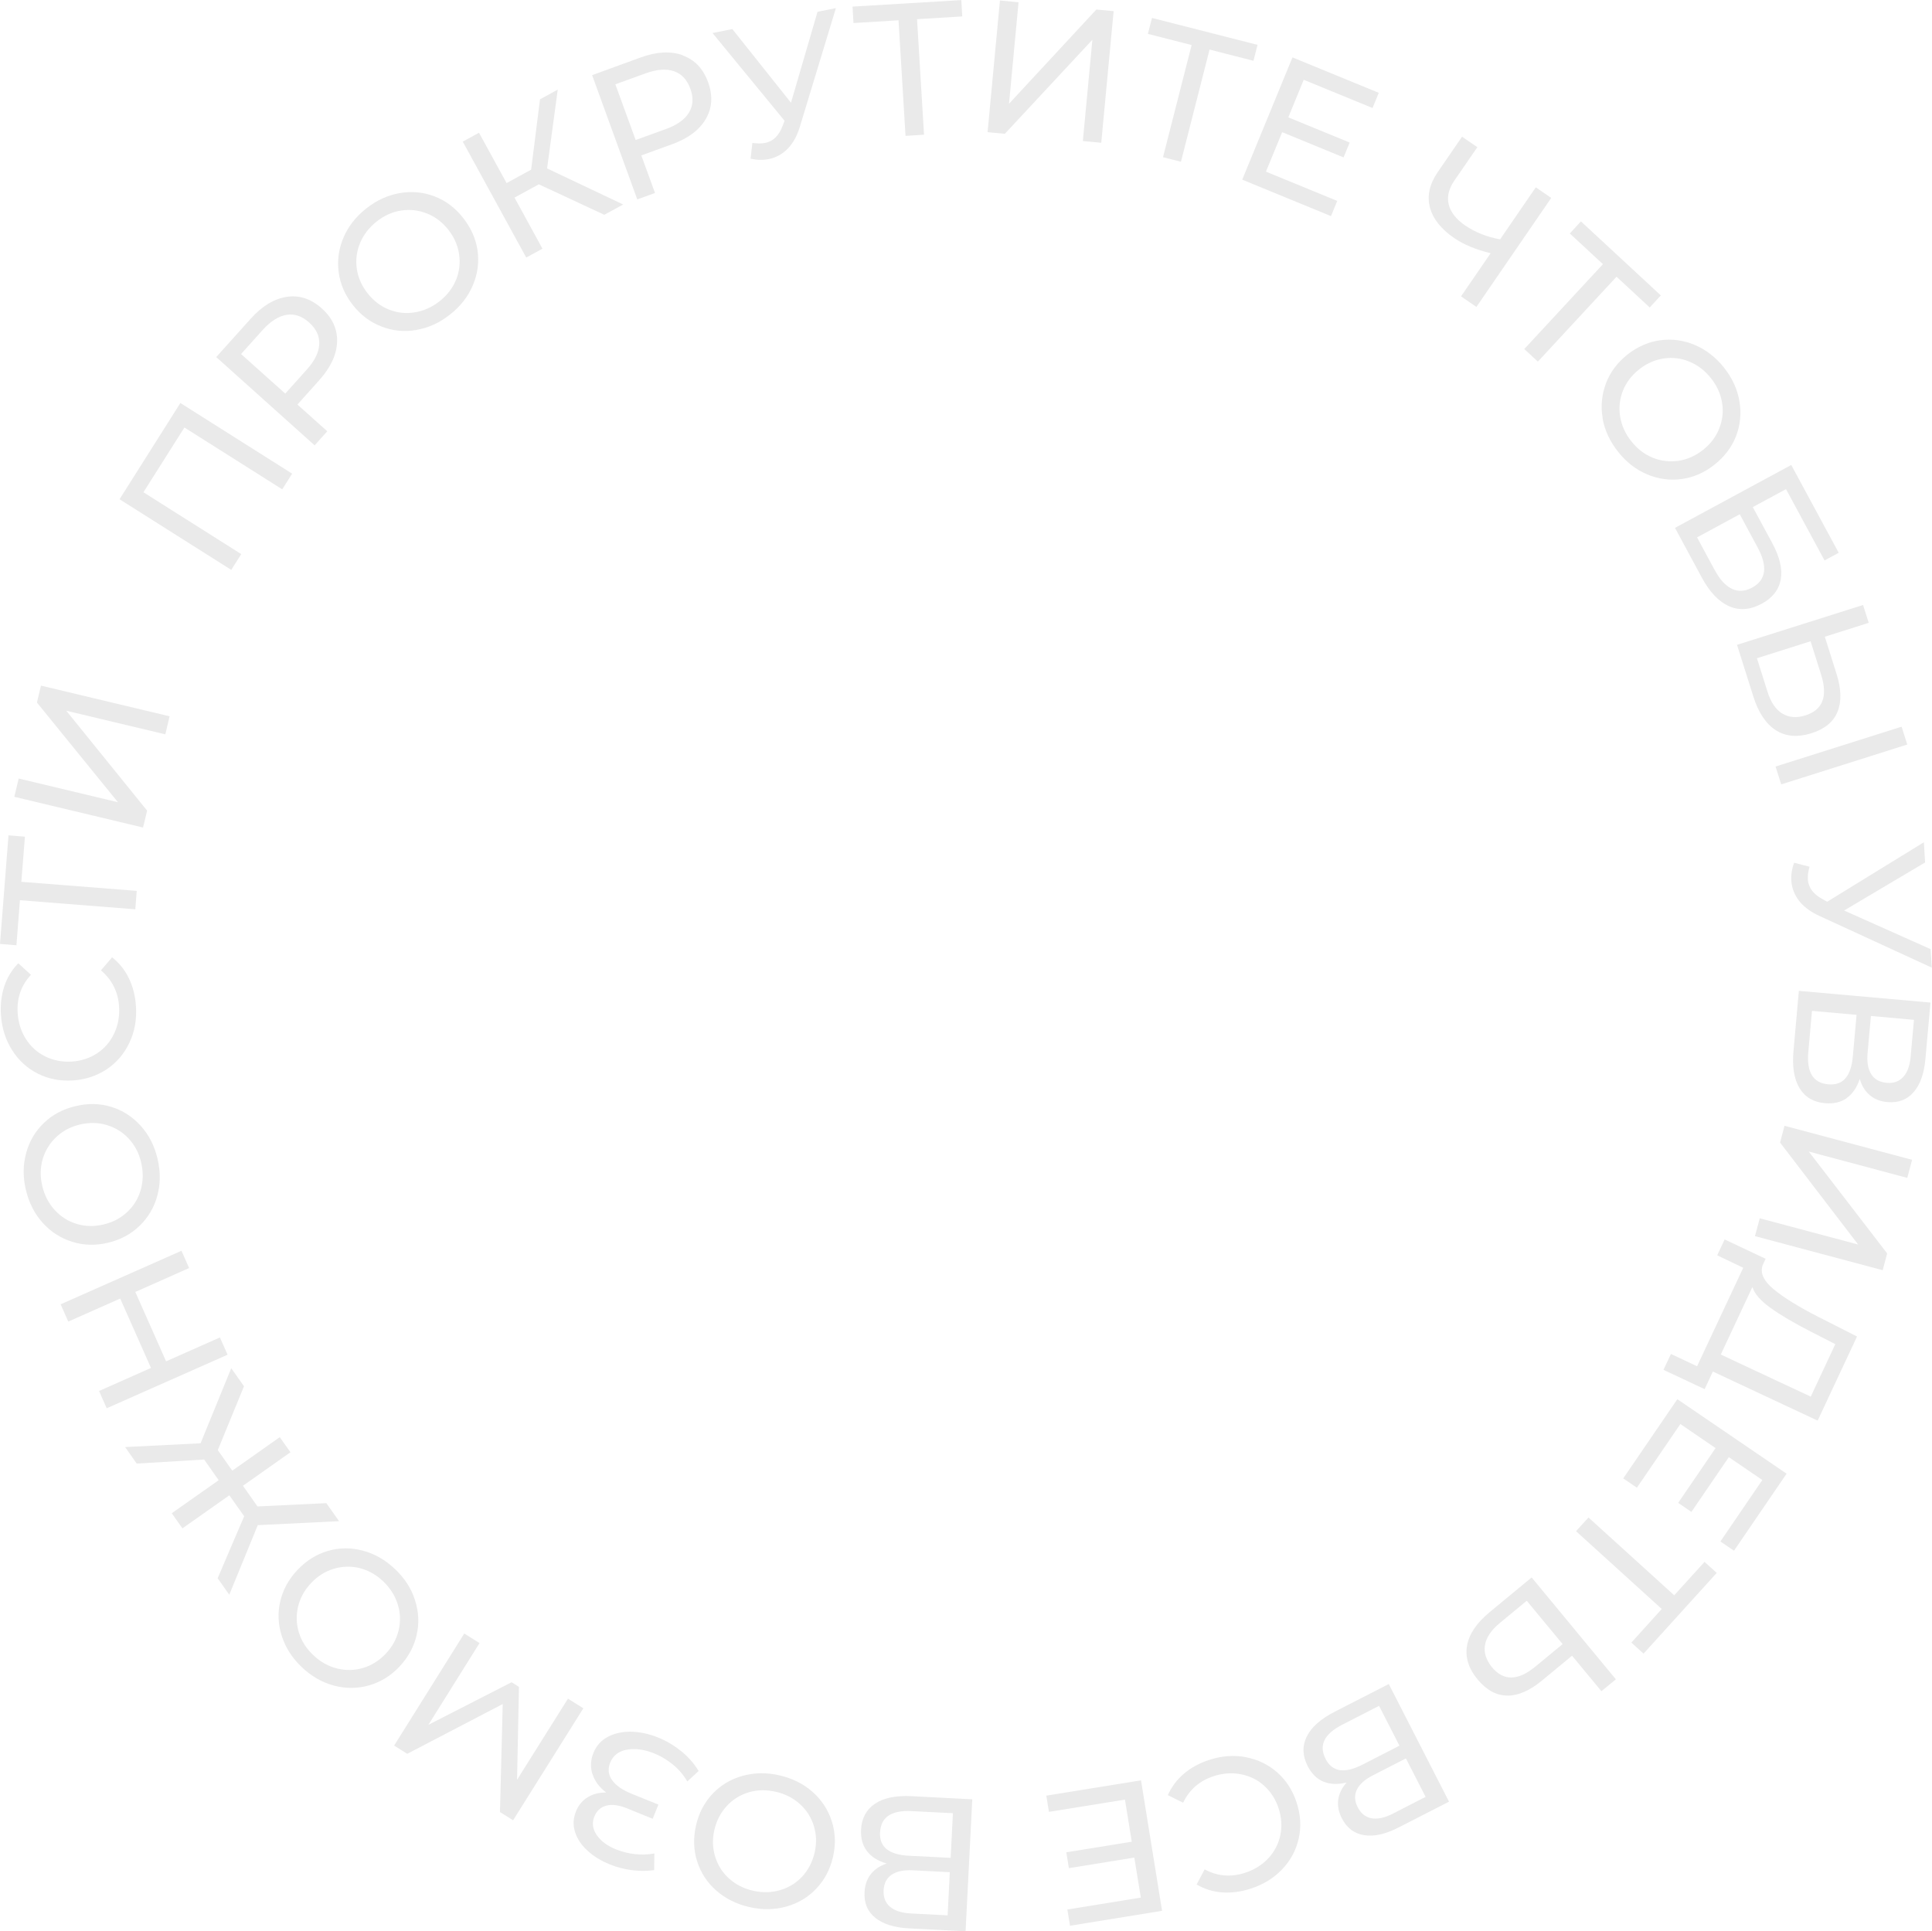 <?xml version="1.0" encoding="UTF-8"?> <svg xmlns="http://www.w3.org/2000/svg" id="_Слой_1" data-name="Слой 1" viewBox="0 0 204.61 204.55"><defs><style> .cls-1 { fill: #eaeaea; } </style></defs><path class="cls-1" d="m19.11,42.69l11.83,7.48-1.05,1.66-10.36-6.55-4.34,6.86,10.36,6.55-1.06,1.67-11.83-7.48,6.44-10.19Z"></path><path class="cls-1" d="m30.37,31.44c1.34-.2,2.58.21,3.71,1.23,1.13,1.01,1.67,2.2,1.62,3.55-.05,1.35-.68,2.7-1.89,4.05l-2.31,2.58,3.16,2.83-1.34,1.49-10.42-9.35,3.65-4.06c1.21-1.35,2.49-2.12,3.83-2.32Zm3.44,5.02c.04-.86-.31-1.62-1.07-2.3-.75-.68-1.56-.95-2.4-.81-.85.14-1.69.68-2.54,1.62l-2.27,2.53,4.68,4.19,2.27-2.53c.85-.94,1.29-1.84,1.33-2.7Z"></path><path class="cls-1" d="m44.1,34.95c-1.27.22-2.5.1-3.69-.36-1.19-.46-2.2-1.21-3.03-2.27-.84-1.06-1.34-2.21-1.51-3.47-.17-1.26,0-2.48.5-3.67.5-1.19,1.31-2.22,2.42-3.1,1.1-.87,2.28-1.41,3.56-1.63,1.27-.22,2.5-.1,3.67.35,1.18.45,2.19,1.21,3.03,2.28s1.35,2.22,1.53,3.47c.17,1.25,0,2.47-.5,3.66-.5,1.19-1.3,2.22-2.4,3.09-1.11.88-2.3,1.43-3.57,1.64Zm4.2-5.31c.35-.88.46-1.78.32-2.72s-.52-1.8-1.15-2.6c-.63-.79-1.38-1.37-2.26-1.71-.88-.35-1.79-.45-2.72-.31-.93.14-1.8.53-2.61,1.17-.8.64-1.39,1.4-1.75,2.28-.36.88-.48,1.79-.34,2.73s.52,1.8,1.15,2.6c.63.79,1.38,1.37,2.26,1.71.88.35,1.79.45,2.74.29.94-.15,1.82-.55,2.62-1.18s1.38-1.39,1.74-2.27Z"></path><path class="cls-1" d="m57.05,19.53l-2.56,1.4,2.96,5.41-1.72.94-6.72-12.28,1.72-.94,2.92,5.33,2.6-1.42.94-7.45,1.88-1.03-1.13,8.35,8.06,3.82-2,1.09-6.94-3.23Z"></path><path class="cls-1" d="m72.3,5.87c1.27.46,2.17,1.4,2.69,2.83s.44,2.73-.24,3.9c-.68,1.17-1.87,2.06-3.58,2.68l-3.25,1.18,1.45,3.98-1.88.68-4.78-13.16,5.13-1.87c1.7-.62,3.19-.7,4.47-.24Zm.67,6.05c.44-.74.49-1.58.14-2.53-.35-.95-.92-1.57-1.74-1.85-.81-.28-1.81-.2-3,.23l-3.2,1.16,2.15,5.9,3.2-1.16c1.19-.43,2.01-1.02,2.45-1.75Z"></path><path class="cls-1" d="m88.53.85l-3.81,12.54c-.3,1-.73,1.79-1.3,2.36-.56.58-1.23.94-2,1.1-.6.12-1.24.11-1.93-.04l.19-1.67c.52.07.97.07,1.34,0,.86-.17,1.48-.78,1.86-1.8l.21-.55-7.63-9.29,2.1-.42,6.21,7.8,2.81-9.63,1.94-.39Z"></path><path class="cls-1" d="m101.91,1.74l-4.79.29.74,12.24-1.96.12-.74-12.24-4.77.29-.1-1.74,11.52-.69.1,1.74Z"></path><path class="cls-1" d="m105.9.05l1.97.19-1.01,10.75,9.25-9.98,1.83.17-1.31,13.94-1.95-.18,1.01-10.73-9.27,9.96-1.83-.17L105.9.05Z"></path><path class="cls-1" d="m132.75,6.44l-4.65-1.19-3.03,11.88-1.9-.48,3.03-11.88-4.63-1.18.43-1.69,11.18,2.85-.43,1.69Z"></path><path class="cls-1" d="m141.62,21.28l-.66,1.61-9.4-3.86,5.32-12.95,9.14,3.75-.66,1.61-7.29-2.99-1.63,3.98,6.5,2.67-.65,1.57-6.5-2.67-1.72,4.18,7.55,3.1Z"></path><path class="cls-1" d="m164.28,20.97l-7.92,11.54-1.63-1.12,3.14-4.57c-1.54-.37-2.83-.9-3.87-1.61-1.41-.97-2.26-2.06-2.57-3.27-.31-1.21-.03-2.45.84-3.72l2.57-3.74,1.62,1.11-2.45,3.56c-.59.86-.78,1.7-.58,2.52.21.82.79,1.56,1.74,2.21,1.07.73,2.3,1.22,3.7,1.47l3.78-5.51,1.63,1.12Z"></path><path class="cls-1" d="m174.72,32.57l-3.52-3.26-8.33,8.99-1.44-1.33,8.33-8.99-3.51-3.25,1.18-1.28,8.46,7.84-1.18,1.28Z"></path><path class="cls-1" d="m169.73,44.27c-.22-1.27-.09-2.5.36-3.69s1.22-2.19,2.27-3.03c1.06-.83,2.21-1.34,3.47-1.51s2.48,0,3.67.5c1.19.51,2.22,1.31,3.1,2.42.87,1.1,1.41,2.29,1.62,3.56.21,1.27.09,2.5-.36,3.67-.46,1.18-1.22,2.18-2.29,3.03s-2.23,1.35-3.48,1.52c-1.25.17-2.47,0-3.66-.5-1.19-.51-2.22-1.31-3.08-2.41-.88-1.11-1.42-2.3-1.64-3.58Zm5.3,4.21c.87.35,1.78.46,2.72.33.94-.14,1.8-.52,2.6-1.15.8-.63,1.37-1.38,1.72-2.26s.46-1.79.31-2.72c-.14-.93-.53-1.8-1.17-2.61s-1.4-1.39-2.28-1.76c-.88-.37-1.79-.48-2.73-.34-.94.14-1.8.52-2.6,1.15-.8.63-1.37,1.38-1.72,2.26s-.45,1.79-.3,2.73c.15.94.54,1.82,1.18,2.62.64.81,1.39,1.39,2.26,1.74Z"></path><path class="cls-1" d="m189.71,49.26l5.02,9.29-1.5.81-4.08-7.55-3.52,1.9,2.07,3.83c.79,1.47,1.09,2.75.89,3.84s-.87,1.95-2.02,2.57c-1.21.65-2.36.74-3.45.26-1.09-.48-2.05-1.49-2.88-3.02l-2.85-5.28,12.31-6.66Zm-8.11,11.12c.54,1.01,1.15,1.67,1.83,1.99.67.32,1.38.27,2.13-.13,1.49-.81,1.68-2.24.56-4.3l-1.87-3.47-4.52,2.45,1.87,3.47Z"></path><path class="cls-1" d="m194.6,75.4c-.44,1.07-1.36,1.82-2.75,2.26-1.46.46-2.72.36-3.77-.31-1.05-.67-1.84-1.85-2.38-3.54l-1.74-5.51,13.35-4.22.6,1.89-4.65,1.47,1.25,3.97c.5,1.59.53,2.92.09,3.99Zm-5.85.17c.69.43,1.51.5,2.46.2,1.83-.58,2.38-2.01,1.66-4.3l-1.12-3.55-5.68,1.8,1.12,3.55c.35,1.11.87,1.88,1.56,2.31Zm12.64,1.4l.6,1.89-13.35,4.22-.6-1.89,13.35-4.22Z"></path><path class="cls-1" d="m204.61,102.5l-11.91-5.48c-.95-.43-1.67-.97-2.17-1.61-.49-.64-.77-1.35-.82-2.13-.04-.61.06-1.25.3-1.9l1.63.42c-.14.5-.2.95-.18,1.33.06.88.57,1.57,1.53,2.09l.52.29,10.24-6.3.13,2.14-8.58,5.09,9.16,4.09.13,1.98Z"></path><path class="cls-1" d="m195.57,116.32c-.62.43-1.38.61-2.29.53-1.21-.11-2.11-.63-2.69-1.58s-.8-2.26-.65-3.94l.57-6.38,13.94,1.24-.54,6c-.14,1.53-.55,2.69-1.25,3.49-.69.8-1.62,1.15-2.77,1.05-.76-.07-1.38-.31-1.88-.74-.5-.43-.85-1-1.05-1.71-.31.92-.78,1.6-1.4,2.03Zm-1.95-1.47c.8.07,1.41-.15,1.83-.65.43-.5.69-1.29.78-2.35l.39-4.36-4.72-.42-.39,4.36c-.19,2.14.51,3.28,2.1,3.42Zm4.52-7.23l-.35,3.88c-.09.97.04,1.73.38,2.27.34.55.88.85,1.63.92.74.07,1.33-.14,1.77-.63.44-.48.7-1.2.78-2.16l.35-3.88-4.56-.41Z"></path><path class="cls-1" d="m202.5,122.85l-.51,1.91-10.43-2.79,8.3,10.79-.47,1.78-13.53-3.61.51-1.89,10.42,2.78-8.27-10.8.47-1.78,13.53,3.61Z"></path><path class="cls-1" d="m180.52,147.13l-4.35-2.04.79-1.68,2.77,1.3,4.89-10.43-2.76-1.32.79-1.68,4.34,2.05-.29.62c-.33.82.04,1.68,1.1,2.57,1.06.89,2.68,1.9,4.85,3l4.02,2.04-4.17,8.91-11.1-5.2-.87,1.87Zm6.99-8.6c-1.07-.77-1.71-1.51-1.92-2.21l-3.35,7.15,9.53,4.46,2.6-5.56-2.62-1.34c-1.76-.9-3.17-1.73-4.24-2.5Z"></path><path class="cls-1" d="m173.35,157.57l-1.44-.98,5.73-8.39,11.57,7.89-5.57,8.16-1.44-.98,4.44-6.51-3.55-2.42-3.96,5.8-1.4-.96,3.96-5.8-3.73-2.55-4.6,6.74Z"></path><path class="cls-1" d="m172.77,173.98l3.22-3.56-9.08-8.24,1.32-1.45,9.08,8.24,3.21-3.54,1.29,1.17-7.75,8.55-1.29-1.17Z"></path><path class="cls-1" d="m159.63,179.59c-1.16,0-2.2-.58-3.13-1.69-.98-1.18-1.35-2.38-1.13-3.61.22-1.22,1.02-2.4,2.39-3.53l4.45-3.68,8.92,10.79-1.53,1.26-3.11-3.76-3.21,2.65c-1.28,1.06-2.51,1.59-3.67,1.58Zm-2.36-5.36c-.14.8.11,1.59.74,2.36,1.22,1.48,2.76,1.45,4.61-.08l2.87-2.37-3.8-4.59-2.87,2.37c-.89.74-1.41,1.51-1.55,2.31Z"></path><path class="cls-1" d="m140.16,188.71c-.7-.29-1.25-.84-1.67-1.65-.55-1.08-.59-2.12-.1-3.12.49-1,1.48-1.88,2.99-2.65l5.7-2.92,6.38,12.46-5.36,2.74c-1.36.7-2.57.97-3.62.81s-1.84-.76-2.37-1.79c-.35-.68-.47-1.34-.38-1.99.1-.65.39-1.25.89-1.8-.95.23-1.77.2-2.47-.1Zm.21-2.43c.37.71.87,1.11,1.53,1.21.65.09,1.46-.1,2.41-.59l3.9-2-2.16-4.22-3.9,2c-1.91.98-2.5,2.18-1.77,3.6Zm8.52-.03l-3.47,1.78c-.87.44-1.44.95-1.72,1.53-.28.58-.25,1.2.09,1.86.34.67.83,1.05,1.47,1.17.64.11,1.39-.05,2.25-.49l3.47-1.78-2.09-4.08Z"></path><path class="cls-1" d="m131.98,186.13c1.26.24,2.37.79,3.31,1.62.94.84,1.62,1.9,2.04,3.2.42,1.29.49,2.56.21,3.79s-.86,2.32-1.75,3.25c-.89.94-2,1.62-3.33,2.05-1.04.34-2.05.47-3.02.4-.97-.07-1.88-.35-2.71-.84l.85-1.6c1.34.73,2.76.85,4.26.37.99-.32,1.81-.83,2.47-1.53s1.08-1.52,1.28-2.44c.2-.93.14-1.87-.17-2.84-.31-.96-.82-1.76-1.52-2.4-.7-.64-1.52-1.05-2.47-1.23-.94-.19-1.91-.12-2.9.2-1.48.48-2.56,1.42-3.23,2.81l-1.62-.8c.39-.88.96-1.64,1.71-2.28.75-.64,1.65-1.12,2.69-1.46,1.33-.43,2.63-.52,3.89-.28Z"></path><path class="cls-1" d="m111.09,191.91l-.28-1.72,10.03-1.62,2.23,13.82-9.75,1.58-.28-1.72,7.78-1.26-.69-4.24-6.93,1.12-.27-1.68,6.93-1.12-.72-4.46-8.06,1.3Z"></path><path class="cls-1" d="m91.81,196.06c-.46-.6-.66-1.36-.62-2.26.06-1.21.55-2.13,1.47-2.75.92-.62,2.22-.89,3.92-.8l6.39.33-.71,13.98-6.01-.31c-1.53-.08-2.71-.45-3.54-1.11s-1.21-1.57-1.15-2.73c.04-.76.26-1.39.67-1.91.41-.51.96-.88,1.67-1.12-.93-.27-1.63-.71-2.09-1.32Zm1.39-2c-.04.8.2,1.4.72,1.81.52.41,1.31.64,2.38.69l4.38.22.24-4.73-4.37-.22c-2.14-.11-3.26.63-3.34,2.23Zm7.39,4.24l-3.89-.2c-.97-.05-1.72.1-2.26.46s-.82.91-.86,1.66c-.04.75.19,1.33.69,1.75s1.23.65,2.19.7l3.9.2.23-4.57Z"></path><path class="cls-1" d="m86.06,189.8c.97.86,1.64,1.89,2.03,3.1.39,1.21.43,2.47.13,3.78s-.89,2.43-1.76,3.35c-.87.92-1.93,1.56-3.18,1.91s-2.55.37-3.93.05c-1.36-.31-2.53-.9-3.5-1.75-.97-.86-1.64-1.89-2.02-3.09-.38-1.2-.42-2.47-.12-3.79.3-1.33.89-2.45,1.75-3.36.87-.92,1.92-1.55,3.17-1.9s2.55-.37,3.91-.06c1.38.32,2.55.9,3.52,1.76Zm-6.77.04c-.9.27-1.68.75-2.32,1.45-.64.69-1.08,1.53-1.31,2.52-.23.99-.2,1.93.08,2.84.28.91.76,1.68,1.46,2.31s1.54,1.07,2.54,1.3c1,.23,1.96.21,2.88-.06s1.7-.75,2.34-1.44c.64-.69,1.08-1.54,1.31-2.52.23-.99.2-1.93-.08-2.84-.28-.91-.77-1.68-1.48-2.32s-1.56-1.08-2.56-1.3c-1-.23-1.95-.21-2.86.06Z"></path><path class="cls-1" d="m62.74,187.91c-.23-.74-.2-1.49.11-2.25.31-.77.83-1.34,1.55-1.71.72-.38,1.55-.55,2.48-.53.93.03,1.87.23,2.83.62.87.35,1.67.83,2.42,1.43.75.6,1.37,1.31,1.86,2.11l-1.2,1.11c-.39-.67-.89-1.27-1.5-1.77s-1.28-.91-2-1.2c-1.04-.42-2-.55-2.88-.4s-1.48.61-1.79,1.38c-.26.66-.2,1.27.19,1.83s1.07,1.05,2.03,1.44l2.89,1.17-.61,1.5-2.76-1.12c-.83-.33-1.54-.43-2.14-.27s-1.02.53-1.27,1.14c-.28.68-.19,1.34.25,1.98s1.13,1.15,2.06,1.52c.61.25,1.26.41,1.95.49.69.08,1.39.06,2.09-.06l-.02,1.76c-.8.11-1.61.1-2.41,0-.8-.11-1.57-.31-2.3-.61-.91-.37-1.7-.85-2.35-1.45-.65-.59-1.09-1.25-1.32-1.98-.23-.73-.2-1.45.1-2.18.26-.66.68-1.16,1.24-1.5.57-.35,1.22-.51,1.96-.5-.73-.55-1.21-1.2-1.44-1.93Z"></path><path class="cls-1" d="m50.78,174.04l-5.41,8.65,8.81-4.51.78.49-.2,9.84,5.39-8.59,1.63,1.02-7.44,11.86-1.39-.87.29-11.44-10.11,5.27-1.39-.87,7.43-11.87,1.63,1.02Z"></path><path class="cls-1" d="m43.95,169.49c.4,1.23.46,2.46.17,3.7-.28,1.24-.89,2.35-1.81,3.33-.92.98-2,1.64-3.22,1.99-1.22.35-2.46.36-3.71.03-1.25-.33-2.39-.98-3.41-1.95-1.02-.96-1.72-2.06-2.12-3.29-.4-1.23-.46-2.46-.17-3.69s.89-2.34,1.83-3.33c.94-.99,2.01-1.66,3.22-2.01,1.21-.35,2.44-.36,3.69-.03,1.25.33,2.38.97,3.4,1.94,1.03.97,1.74,2.07,2.13,3.3Zm-5.85-3.4c-.92-.22-1.83-.2-2.74.07-.91.27-1.71.77-2.41,1.51-.7.74-1.15,1.56-1.38,2.49-.22.92-.19,1.83.08,2.74.27.9.79,1.71,1.53,2.41.75.71,1.58,1.18,2.51,1.41.93.23,1.84.22,2.75-.05.91-.27,1.71-.77,2.41-1.51.7-.74,1.15-1.56,1.37-2.49.22-.92.19-1.84-.1-2.75-.28-.91-.8-1.72-1.54-2.43-.75-.71-1.58-1.17-2.49-1.4Z"></path><path class="cls-1" d="m23.07,153.6l1.53,2.17,5.03-3.55,1.13,1.6-5.03,3.55,1.54,2.19,7.29-.35,1.35,1.91-8.61.42-3.02,7.37-1.23-1.75,2.81-6.56-1.57-2.22-4.97,3.5-1.13-1.6,4.97-3.5-1.54-2.19-7.14.43-1.23-1.75,7.99-.4,3.25-7.95,1.35,1.91-2.77,6.75Z"></path><path class="cls-1" d="m6.42,138.15l12.8-5.67.81,1.83-5.7,2.53,3.26,7.35,5.7-2.53.81,1.83-12.8,5.67-.81-1.83,5.5-2.44-3.26-7.35-5.5,2.44-.81-1.83Z"></path><path class="cls-1" d="m16.66,126.65c-.34,1.25-.97,2.31-1.88,3.19s-2.03,1.48-3.34,1.79-2.57.28-3.79-.1c-1.21-.38-2.25-1.04-3.12-2s-1.46-2.13-1.79-3.5c-.32-1.36-.31-2.67.03-3.91s.97-2.31,1.88-3.18c.91-.88,2.03-1.47,3.35-1.78,1.32-.32,2.59-.29,3.79.08,1.21.37,2.24,1.04,3.11,2,.87.96,1.46,2.12,1.78,3.48.33,1.38.32,2.69-.02,3.93Zm-3.03-6.05c-.64-.69-1.42-1.17-2.33-1.44s-1.85-.29-2.84-.05c-.99.23-1.82.68-2.51,1.33s-1.16,1.43-1.43,2.33c-.26.91-.28,1.86-.04,2.86.24,1,.68,1.85,1.33,2.55.65.7,1.42,1.19,2.33,1.46.91.27,1.85.29,2.84.05.99-.23,1.82-.68,2.51-1.33.69-.65,1.16-1.43,1.42-2.35.26-.92.27-1.88.04-2.88s-.68-1.84-1.32-2.53Z"></path><path class="cls-1" d="m13.7,110.45c-.55,1.16-1.34,2.1-2.39,2.8s-2.25,1.1-3.6,1.19c-1.36.08-2.6-.16-3.72-.73-1.12-.57-2.03-1.4-2.72-2.5-.69-1.09-1.08-2.34-1.17-3.73-.07-1.09.05-2.1.36-3.03.31-.93.8-1.73,1.48-2.42l1.34,1.22c-1.04,1.12-1.51,2.47-1.41,4.04.07,1.04.36,1.96.88,2.77.52.81,1.2,1.42,2.05,1.84.85.42,1.78.6,2.79.54,1.01-.06,1.91-.36,2.7-.88.79-.52,1.39-1.22,1.8-2.09.41-.87.59-1.82.52-2.86-.1-1.56-.74-2.83-1.92-3.83l1.18-1.38c.76.59,1.35,1.33,1.78,2.22.43.89.68,1.88.75,2.97.09,1.4-.14,2.68-.69,3.84Z"></path><path class="cls-1" d="m2.64,88.61l-.38,4.79,12.22.96-.15,1.95-12.22-.96-.37,4.77-1.74-.14.9-11.5,1.73.14Z"></path><path class="cls-1" d="m1.52,84.39l.46-1.93,10.51,2.51-8.58-10.56.43-1.79,13.62,3.25-.45,1.91-10.49-2.5,8.56,10.58-.43,1.79-13.62-3.25Z"></path></svg> 